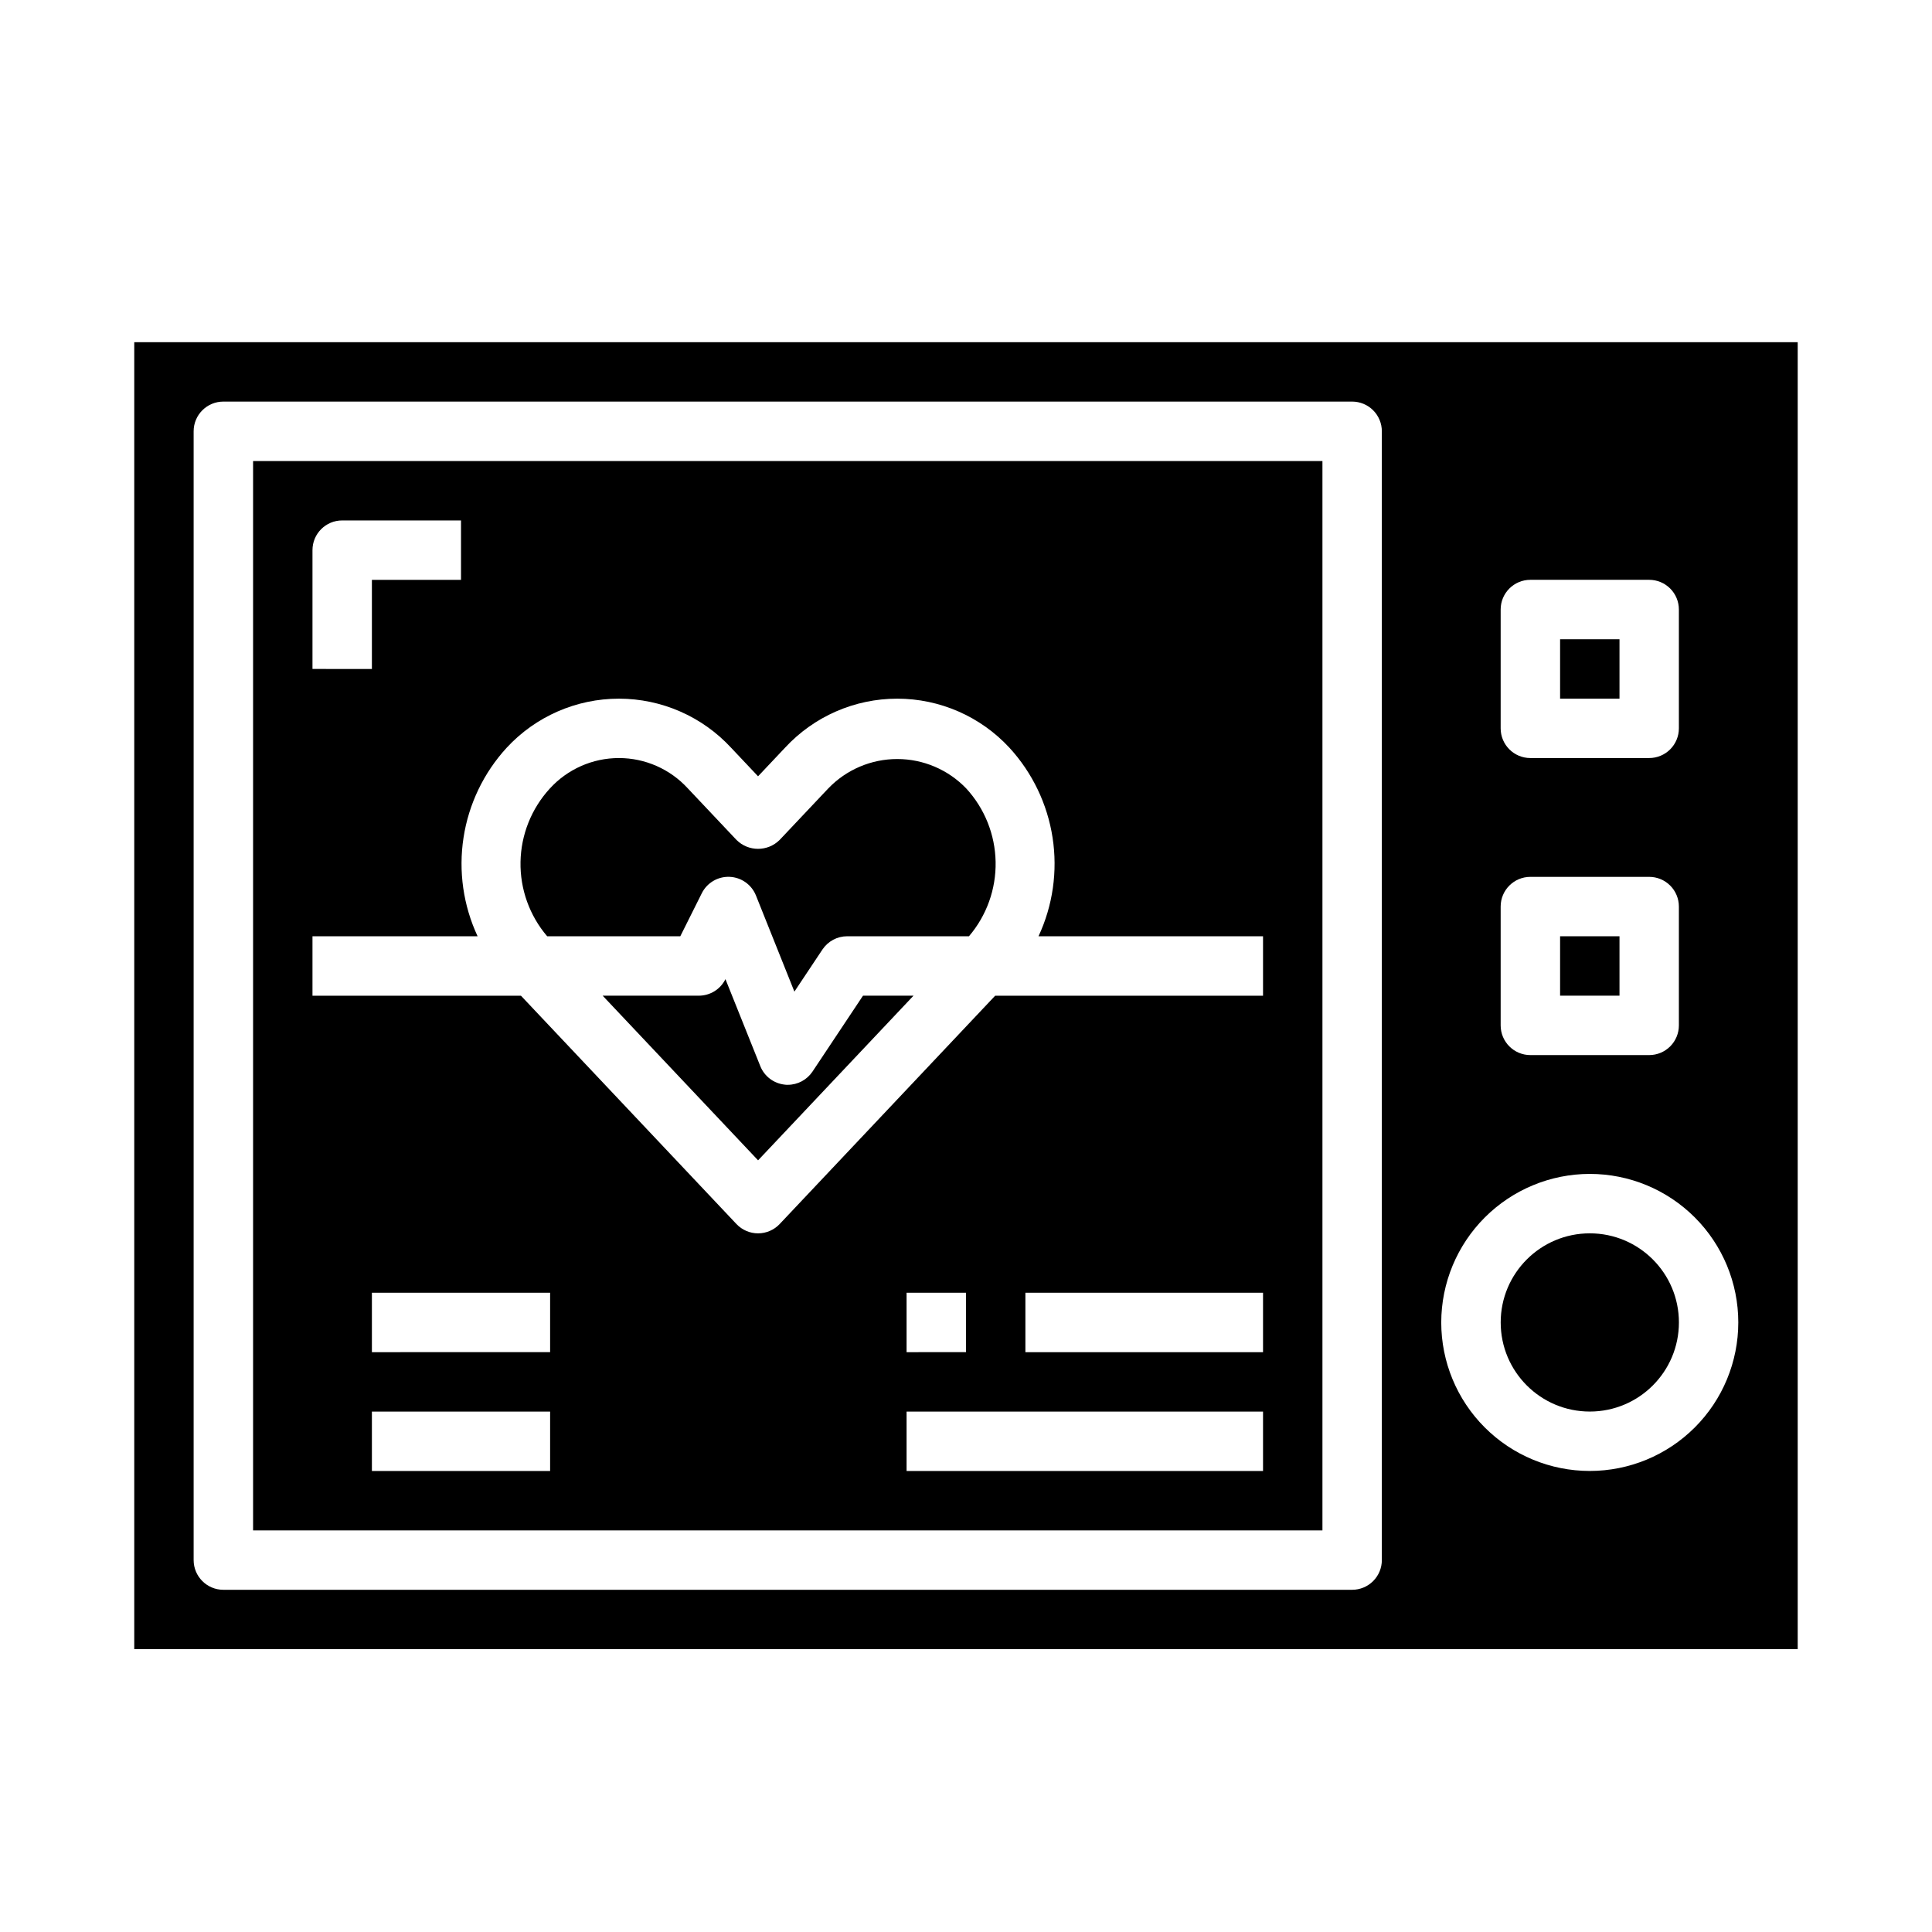 <?xml version="1.0" encoding="UTF-8"?>
<!-- Uploaded to: ICON Repo, www.svgrepo.com, Generator: ICON Repo Mixer Tools -->
<svg fill="#000000" width="800px" height="800px" version="1.1" viewBox="144 144 512 512" xmlns="http://www.w3.org/2000/svg">
 <g>
  <path d="m359.32 427.98c-1.461 2.188-3.918 3.504-6.551 3.504-0.27 0-0.543 0-0.789-0.039l0.004-0.004c-2.91-0.301-5.41-2.188-6.496-4.902l-9.25-23.09v0.062c-1.34 2.684-4.086 4.371-7.086 4.356h-25.441l41.188 43.633 41.188-43.633h-13.383z"/>
  <path d="m620.41 581.05v-346.37h-440.83v346.37zm-78.719-275.52c0-4.348 3.523-7.871 7.871-7.871h31.488c2.09 0 4.09 0.828 5.566 2.305 1.477 1.477 2.305 3.477 2.305 5.566v31.488c0 2.086-0.828 4.09-2.305 5.566-1.477 1.477-3.477 2.305-5.566 2.305h-31.488c-4.348 0-7.871-3.523-7.871-7.871zm0 78.719c0-4.348 3.523-7.871 7.871-7.871h31.488c2.09 0 4.09 0.828 5.566 2.305 1.477 1.477 2.305 3.481 2.305 5.566v31.488c0 2.09-0.828 4.09-2.305 5.566-1.477 1.477-3.477 2.305-5.566 2.305h-31.488c-4.348 0-7.871-3.523-7.871-7.871zm23.617 70.848c10.438 0 20.449 4.148 27.832 11.531 7.379 7.379 11.527 17.391 11.527 27.828 0 10.441-4.148 20.453-11.527 27.832-7.383 7.383-17.395 11.531-27.832 11.531-10.441 0-20.453-4.148-27.832-11.531-7.383-7.379-11.531-17.391-11.531-27.832 0.016-10.434 4.164-20.438 11.543-27.816 7.379-7.379 17.383-11.531 27.82-11.543zm-369.99-196.8c0-4.348 3.527-7.871 7.875-7.871h299.14c2.086 0 4.09 0.828 5.566 2.305 1.477 1.477 2.305 3.481 2.305 5.566v299.14c0 2.09-0.828 4.09-2.305 5.566-1.477 1.477-3.481 2.309-5.566 2.309h-299.14c-4.348 0-7.875-3.527-7.875-7.875z"/>
  <path d="m557.44 392.12h15.742v15.742h-15.742z"/>
  <path d="m588.93 494.46c0 13.043-10.57 23.617-23.613 23.617s-23.617-10.574-23.617-23.617c0-13.039 10.574-23.613 23.617-23.613s23.613 10.574 23.613 23.613"/>
  <path d="m557.44 313.41h15.742v15.742h-15.742z"/>
  <path d="m363.48 352.96-12.863 13.625c-3.164 3.156-8.285 3.156-11.445 0l-12.863-13.625c-4.695-5.141-11.332-8.07-18.293-8.07s-13.602 2.93-18.297 8.07c-4.879 5.312-7.644 12.23-7.777 19.445-0.133 7.215 2.379 14.227 7.062 19.715h35.281l5.691-11.391c1.383-2.777 4.269-4.484 7.371-4.356 3.102 0.125 5.836 2.066 6.988 4.945l10.188 25.473 7.438-11.172v0.004c1.461-2.188 3.918-3.504 6.551-3.504h32.273c4.684-5.488 7.195-12.5 7.062-19.715-0.133-7.215-2.898-14.133-7.777-19.445-4.781-4.988-11.387-7.809-18.297-7.809-6.906 0-13.516 2.82-18.293 7.809z"/>
  <path d="m494.46 266.18h-283.39v283.39h283.39zm-267.65 23.613c0-4.348 3.527-7.871 7.875-7.871h31.488v15.742l-23.617 0.004v23.617l-15.746-0.004zm62.977 244.03-47.23 0.004v-15.746h47.23zm0-31.488-47.23 0.004v-15.746h47.23zm188.93 31.488-94.465 0.004v-15.746h94.465zm-94.465-31.484v-15.746h15.742v15.742zm94.465 0h-62.977v-15.746h62.977zm0-94.465h-70.988l-57.113 60.512c-1.488 1.574-3.559 2.465-5.723 2.465-2.164 0-4.234-0.891-5.723-2.465l-57.113-60.512h-55.246v-15.746h43.762c-3.805-8.156-5.102-17.258-3.731-26.152 1.367-8.895 5.348-17.184 11.43-23.816 7.668-8.293 18.449-13.008 29.742-13.008s22.07 4.715 29.738 13.008l7.141 7.566 7.141-7.566c7.668-8.293 18.445-13.008 29.738-13.008 11.293 0 22.074 4.715 29.742 13.008 6.082 6.633 10.059 14.922 11.43 23.816 1.371 8.895 0.074 17.996-3.731 26.152h59.504z"/>
 </g>
</svg>